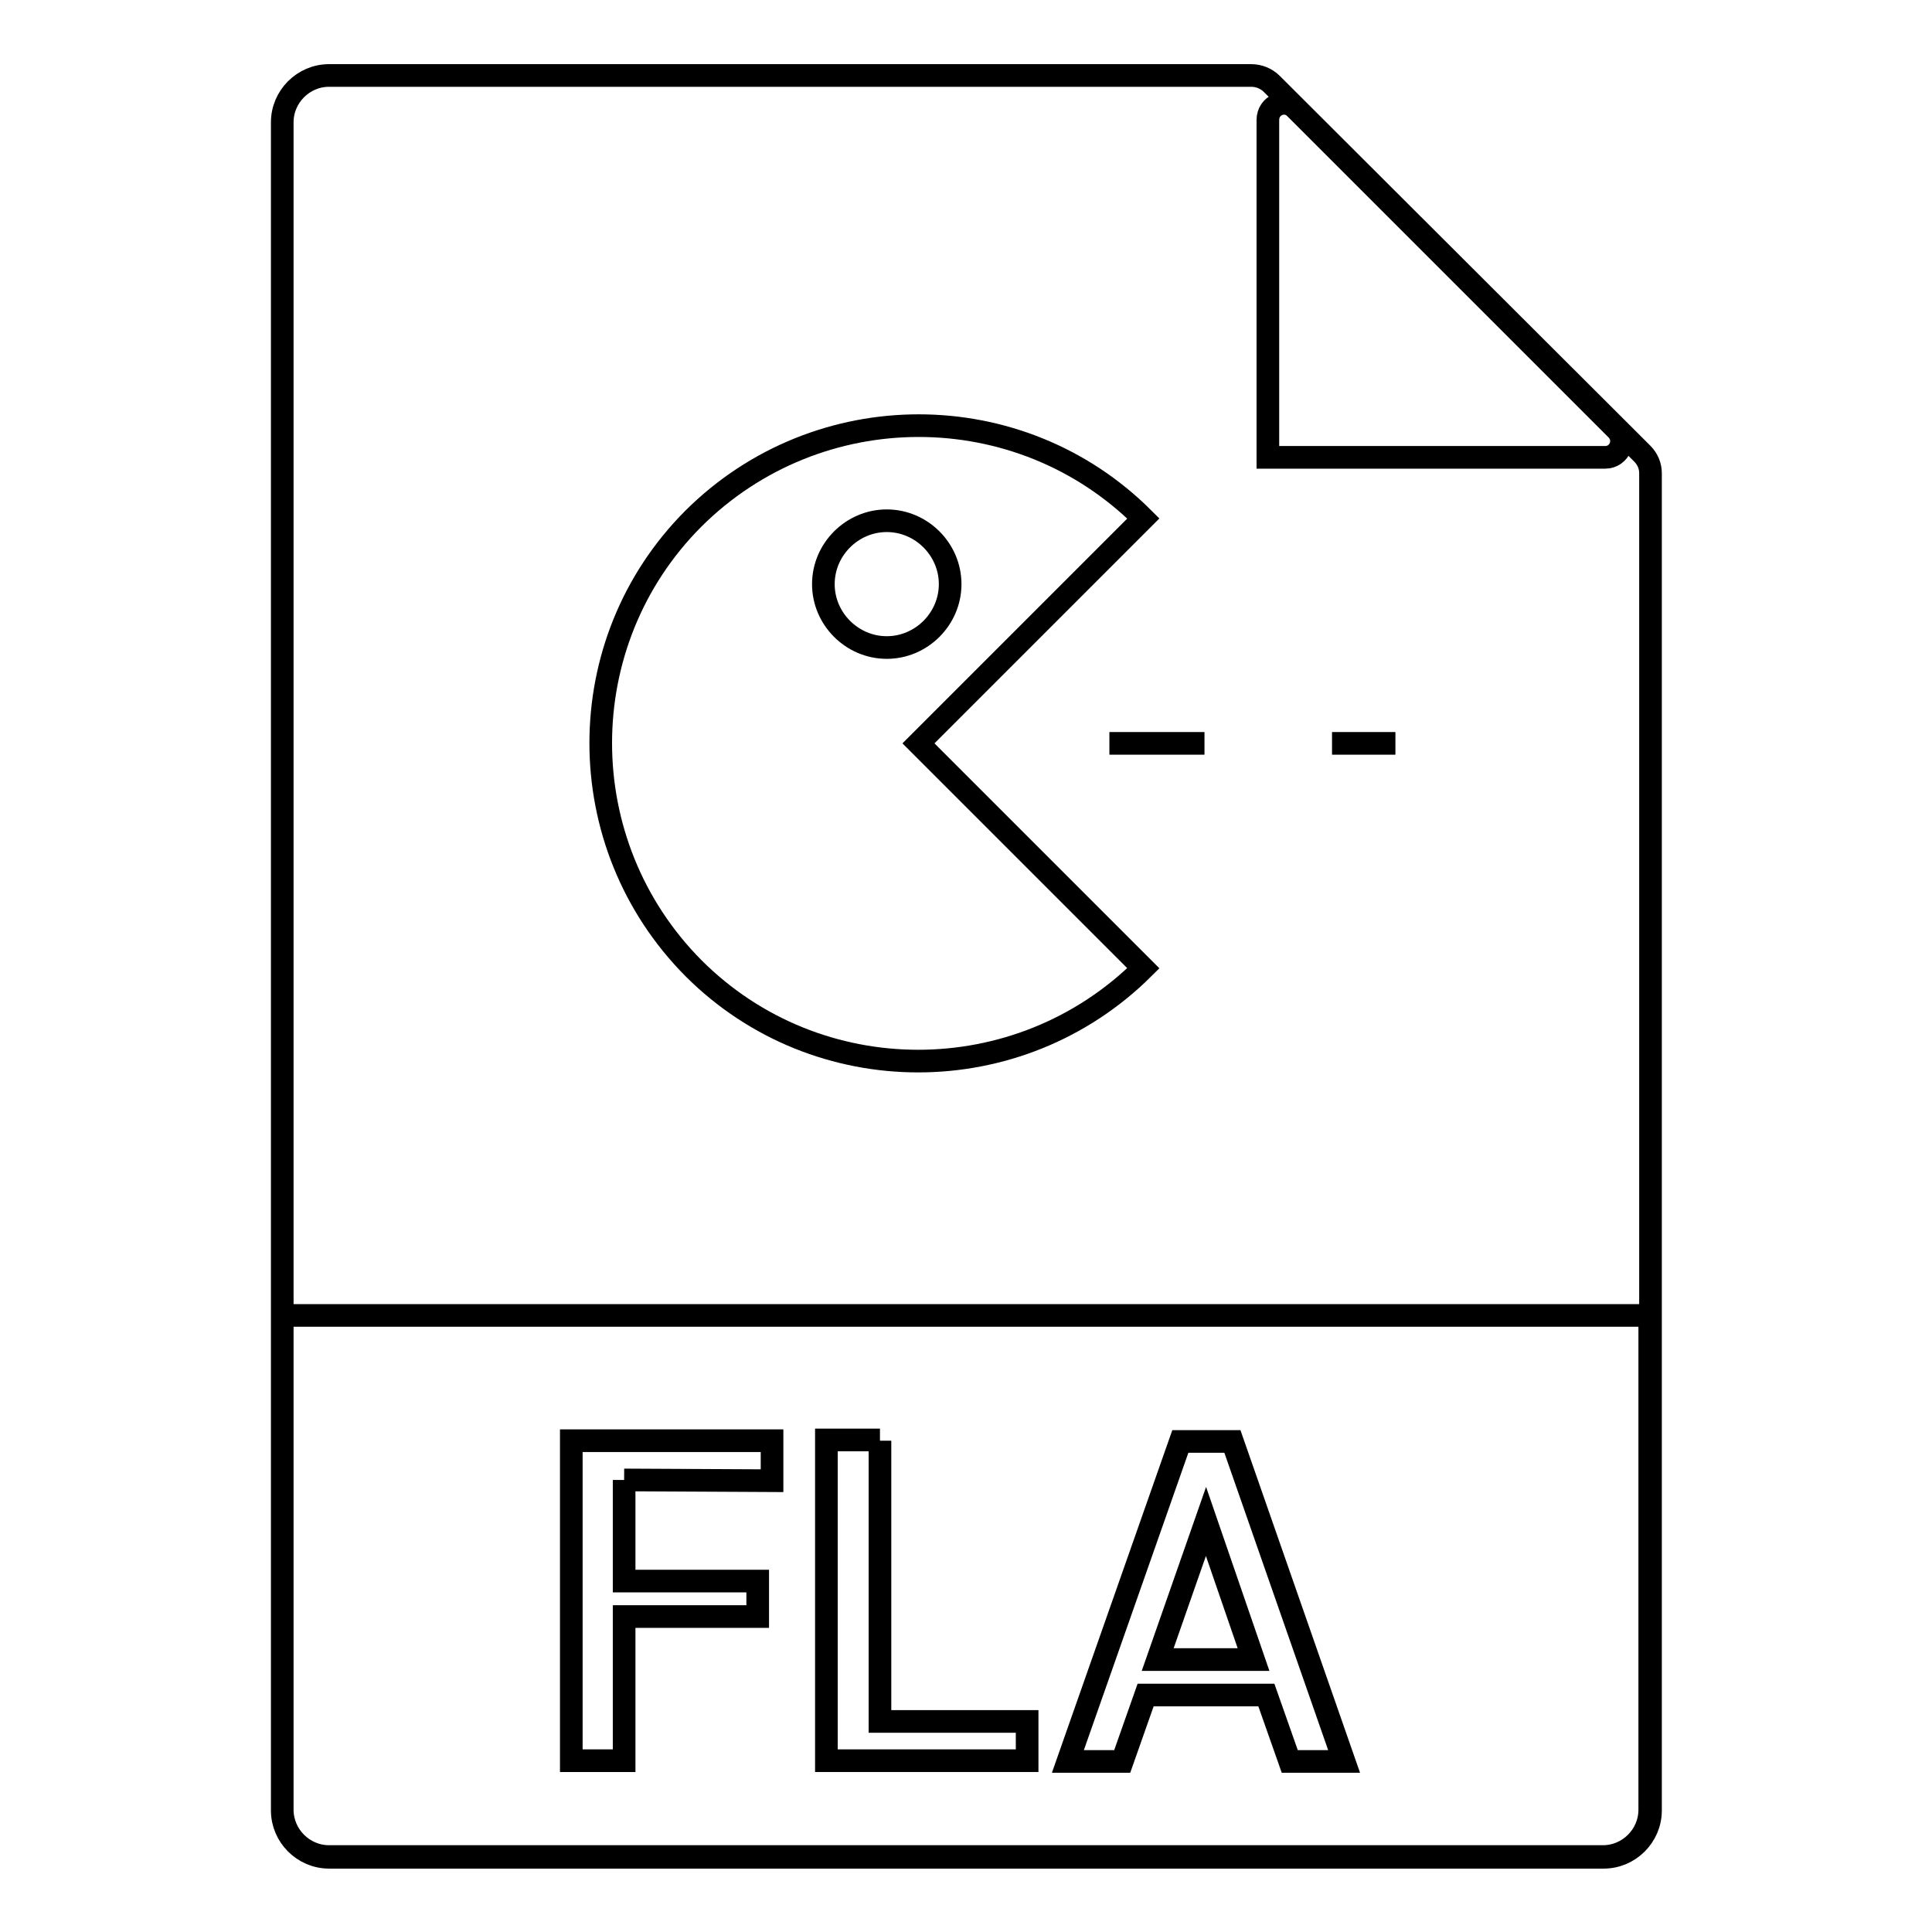 <?xml version="1.0" encoding="utf-8"?>
<!-- Svg Vector Icons : http://www.onlinewebfonts.com/icon -->
<!DOCTYPE svg PUBLIC "-//W3C//DTD SVG 1.1//EN" "http://www.w3.org/Graphics/SVG/1.1/DTD/svg11.dtd">
<svg version="1.1" xmlns="http://www.w3.org/2000/svg" xmlns:xlink="http://www.w3.org/1999/xlink" x="0px" y="0px" viewBox="0 0 256 256" enable-background="new 0 0 256 256" xml:space="preserve">
<g><g><path stroke-width="3" fill-opacity="0" stroke="#000000"  d="M212.4,246H43.6c-3.4,0-6.2-2.8-6.2-6.2v-65.5h181.2v65.5C218.6,243.2,215.8,246,212.4,246L212.4,246z M165.8,10H43.6c-3.4,0-6.2,2.8-6.2,6.2v223.7c0,3.4,2.8,6.2,6.2,6.2h168.9c3.4,0,6.2-2.8,6.2-6.2V62.7c0-1-0.4-1.9-1.1-2.6l-49.1-49C167.8,10.4,166.8,10,165.8,10L165.8,10z M168,15.9v44.7h44.7c1.9,0,2.9-2.3,1.5-3.7l-42.6-42.6C170.3,13,168,13.9,168,15.9L168,15.9z"/><path stroke-width="3" fill-opacity="0" stroke="#000000"  d="M82.7,196.1v13.4h17.7v4.7H82.7v19.1h-7v-42.4h26.6v5.3L82.7,196.1"/><path stroke-width="3" fill-opacity="0" stroke="#000000"  d="M116.6,190.9v37.2h19.5v5.2h-26.6v-42.5H116.6"/><path stroke-width="3" fill-opacity="0" stroke="#000000"  d="M141.5,233.4l14.9-42.4h6.9l14.8,42.4h-7.2l-3.1-8.8h-16l-3.1,8.8H141.5L141.5,233.4z M153.4,219.9h12.7l-6.3-18.3L153.4,219.9L153.4,219.9z"/><path stroke-width="3" fill-opacity="0" stroke="#000000"  d="M121.7,98.5l29.8-29.8c-16.4-16.4-43.1-16.4-59.6,0c-16.4,16.4-16.4,43.1,0,59.6c16.4,16.4,43.1,16.4,59.6,0L121.7,98.5L121.7,98.5z"/><path stroke-width="3" fill-opacity="0" stroke="#000000"  d="M125.9,77.4c0,4.6-3.8,8.4-8.4,8.4s-8.4-3.8-8.4-8.4c0-4.6,3.8-8.4,8.4-8.4S125.9,72.8,125.9,77.4"/><path stroke-width="3" fill-opacity="0" stroke="#000000"  d="M147,98.5h12.6"/><path stroke-width="3" fill-opacity="0" stroke="#000000"  d="M176.5,98.5h8.4"/></g></g>
</svg>